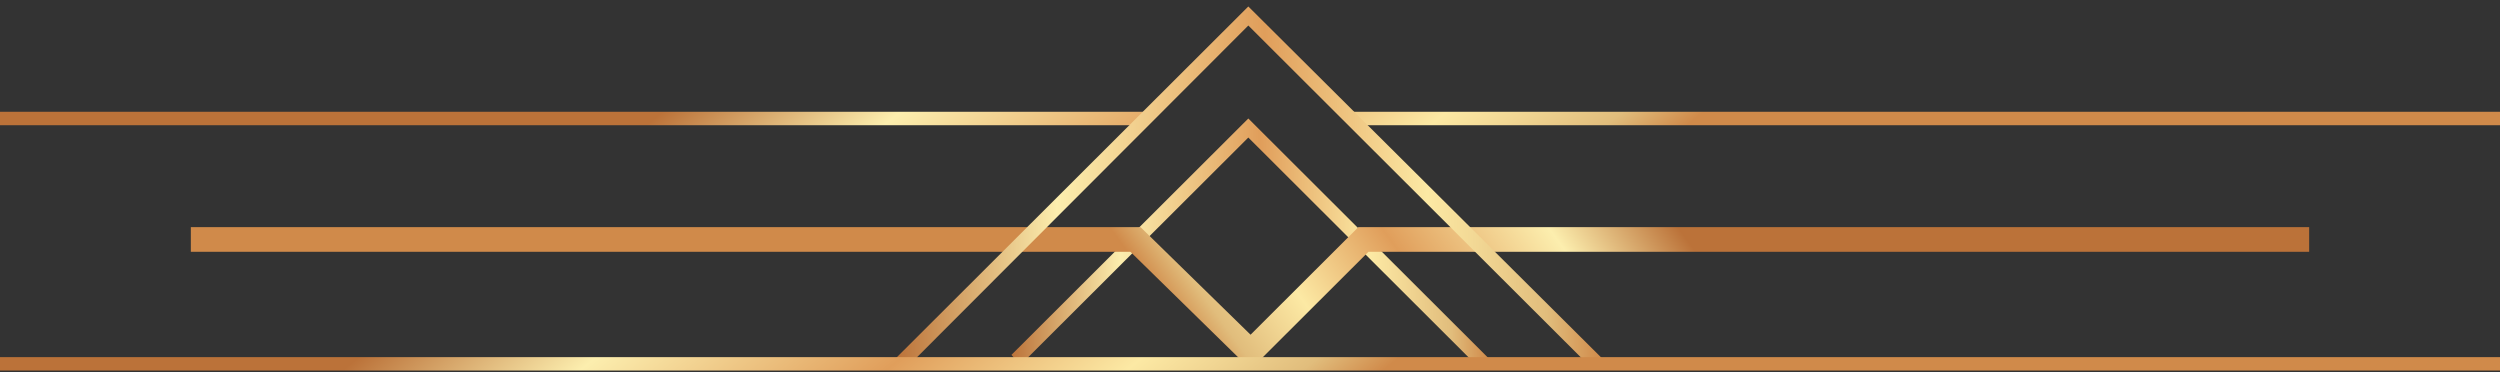 <svg width="309" height="46" viewBox="0 0 309 46" fill="none" xmlns="http://www.w3.org/2000/svg">
<rect x="0" y="0" width="309" height="46" fill="#333333" stroke="none"/>
<g clip-path="url(#clip0_234_8357)">
<path d="M309 13.816H167.057V15.477H309V13.816Z" fill="url(#paint0_linear_234_8357)"/>
<path d="M141.665 13.816H0V15.477H141.665V13.816Z" fill="url(#paint1_linear_234_8357)"/>
<path d="M182.875 45.523L154.292 17L126.125 45.108L125.015 43.862L154.292 14.646L183.985 44.277L182.875 45.523Z" fill="url(#paint2_linear_234_8357)"/>
<path d="M154.569 45.662L139.723 31.123H23.588V28.077H140.972L154.569 41.37L167.89 28.077H285.412V31.123H169.138L154.569 45.662Z" fill="url(#paint3_linear_234_8357)"/>
<path d="M196.75 45.523L154.292 3.154L111.973 45.523L110.724 44.277L154.292 0.8L197.999 44.277L196.75 45.523Z" fill="url(#paint4_linear_234_8357)"/>
<path d="M309 44.139H0V45.8H309V44.139Z" fill="url(#paint5_linear_234_8357)"/>
</g>
<defs>
<linearGradient id="paint0_linear_234_8357" x1="175.886" y1="-62.004" x2="226.633" y2="0.869" gradientUnits="userSpaceOnUse">
<stop stop-color="#BB7239"/>
<stop offset="0.228" stop-color="#FCEEAE"/>
<stop offset="0.522" stop-color="#E09E5B"/>
<stop offset="0.753" stop-color="#FCE9A4"/>
<stop offset="0.828" stop-color="#F1D693"/>
<stop offset="0.922" stop-color="#E1BD7C"/>
<stop offset="1" stop-color="#D08A4A"/>
</linearGradient>
<linearGradient id="paint1_linear_234_8357" x1="74.85" y1="19.546" x2="125.597" y2="82.419" gradientUnits="userSpaceOnUse">
<stop stop-color="#BB7239"/>
<stop offset="0.228" stop-color="#FCEEAE"/>
<stop offset="0.522" stop-color="#E09E5B"/>
<stop offset="0.753" stop-color="#FCE9A4"/>
<stop offset="0.828" stop-color="#F1D693"/>
<stop offset="0.922" stop-color="#E1BD7C"/>
<stop offset="1" stop-color="#D08A4A"/>
</linearGradient>
<linearGradient id="paint2_linear_234_8357" x1="124.976" y1="30.065" x2="184.005" y2="30.065" gradientUnits="userSpaceOnUse">
<stop stop-color="#BB7239"/>
<stop offset="0.228" stop-color="#FCEEAE"/>
<stop offset="0.522" stop-color="#E09E5B"/>
<stop offset="0.753" stop-color="#FCE9A4"/>
<stop offset="0.828" stop-color="#F1D693"/>
<stop offset="0.922" stop-color="#E1BD7C"/>
<stop offset="1" stop-color="#D08A4A"/>
</linearGradient>
<linearGradient id="paint3_linear_234_8357" x1="190.029" y1="4.033" x2="143.845" y2="37.355" gradientUnits="userSpaceOnUse">
<stop stop-color="#BB7239"/>
<stop offset="0.228" stop-color="#FCEEAE"/>
<stop offset="0.522" stop-color="#E09E5B"/>
<stop offset="0.753" stop-color="#FCE9A4"/>
<stop offset="0.828" stop-color="#F1D693"/>
<stop offset="0.922" stop-color="#E1BD7C"/>
<stop offset="1" stop-color="#D08A4A"/>
</linearGradient>
<linearGradient id="paint4_linear_234_8357" x1="110.766" y1="23.158" x2="197.979" y2="23.158" gradientUnits="userSpaceOnUse">
<stop stop-color="#BB7239"/>
<stop offset="0.228" stop-color="#FCEEAE"/>
<stop offset="0.522" stop-color="#E09E5B"/>
<stop offset="0.753" stop-color="#FCE9A4"/>
<stop offset="0.828" stop-color="#F1D693"/>
<stop offset="0.922" stop-color="#E1BD7C"/>
<stop offset="1" stop-color="#D08A4A"/>
</linearGradient>
<linearGradient id="paint5_linear_234_8357" x1="110.549" y1="-9.269" x2="161.296" y2="53.605" gradientUnits="userSpaceOnUse">
<stop stop-color="#BB7239"/>
<stop offset="0.228" stop-color="#FCEEAE"/>
<stop offset="0.522" stop-color="#E09E5B"/>
<stop offset="0.753" stop-color="#FCE9A4"/>
<stop offset="0.828" stop-color="#F1D693"/>
<stop offset="0.922" stop-color="#E1BD7C"/>
<stop offset="1" stop-color="#D08A4A"/>
</linearGradient>
<clipPath id="clip0_234_8357">
<rect width="309" height="45" fill="white" transform="translate(0 0.8)"/>
</clipPath>
</defs>
</svg>
